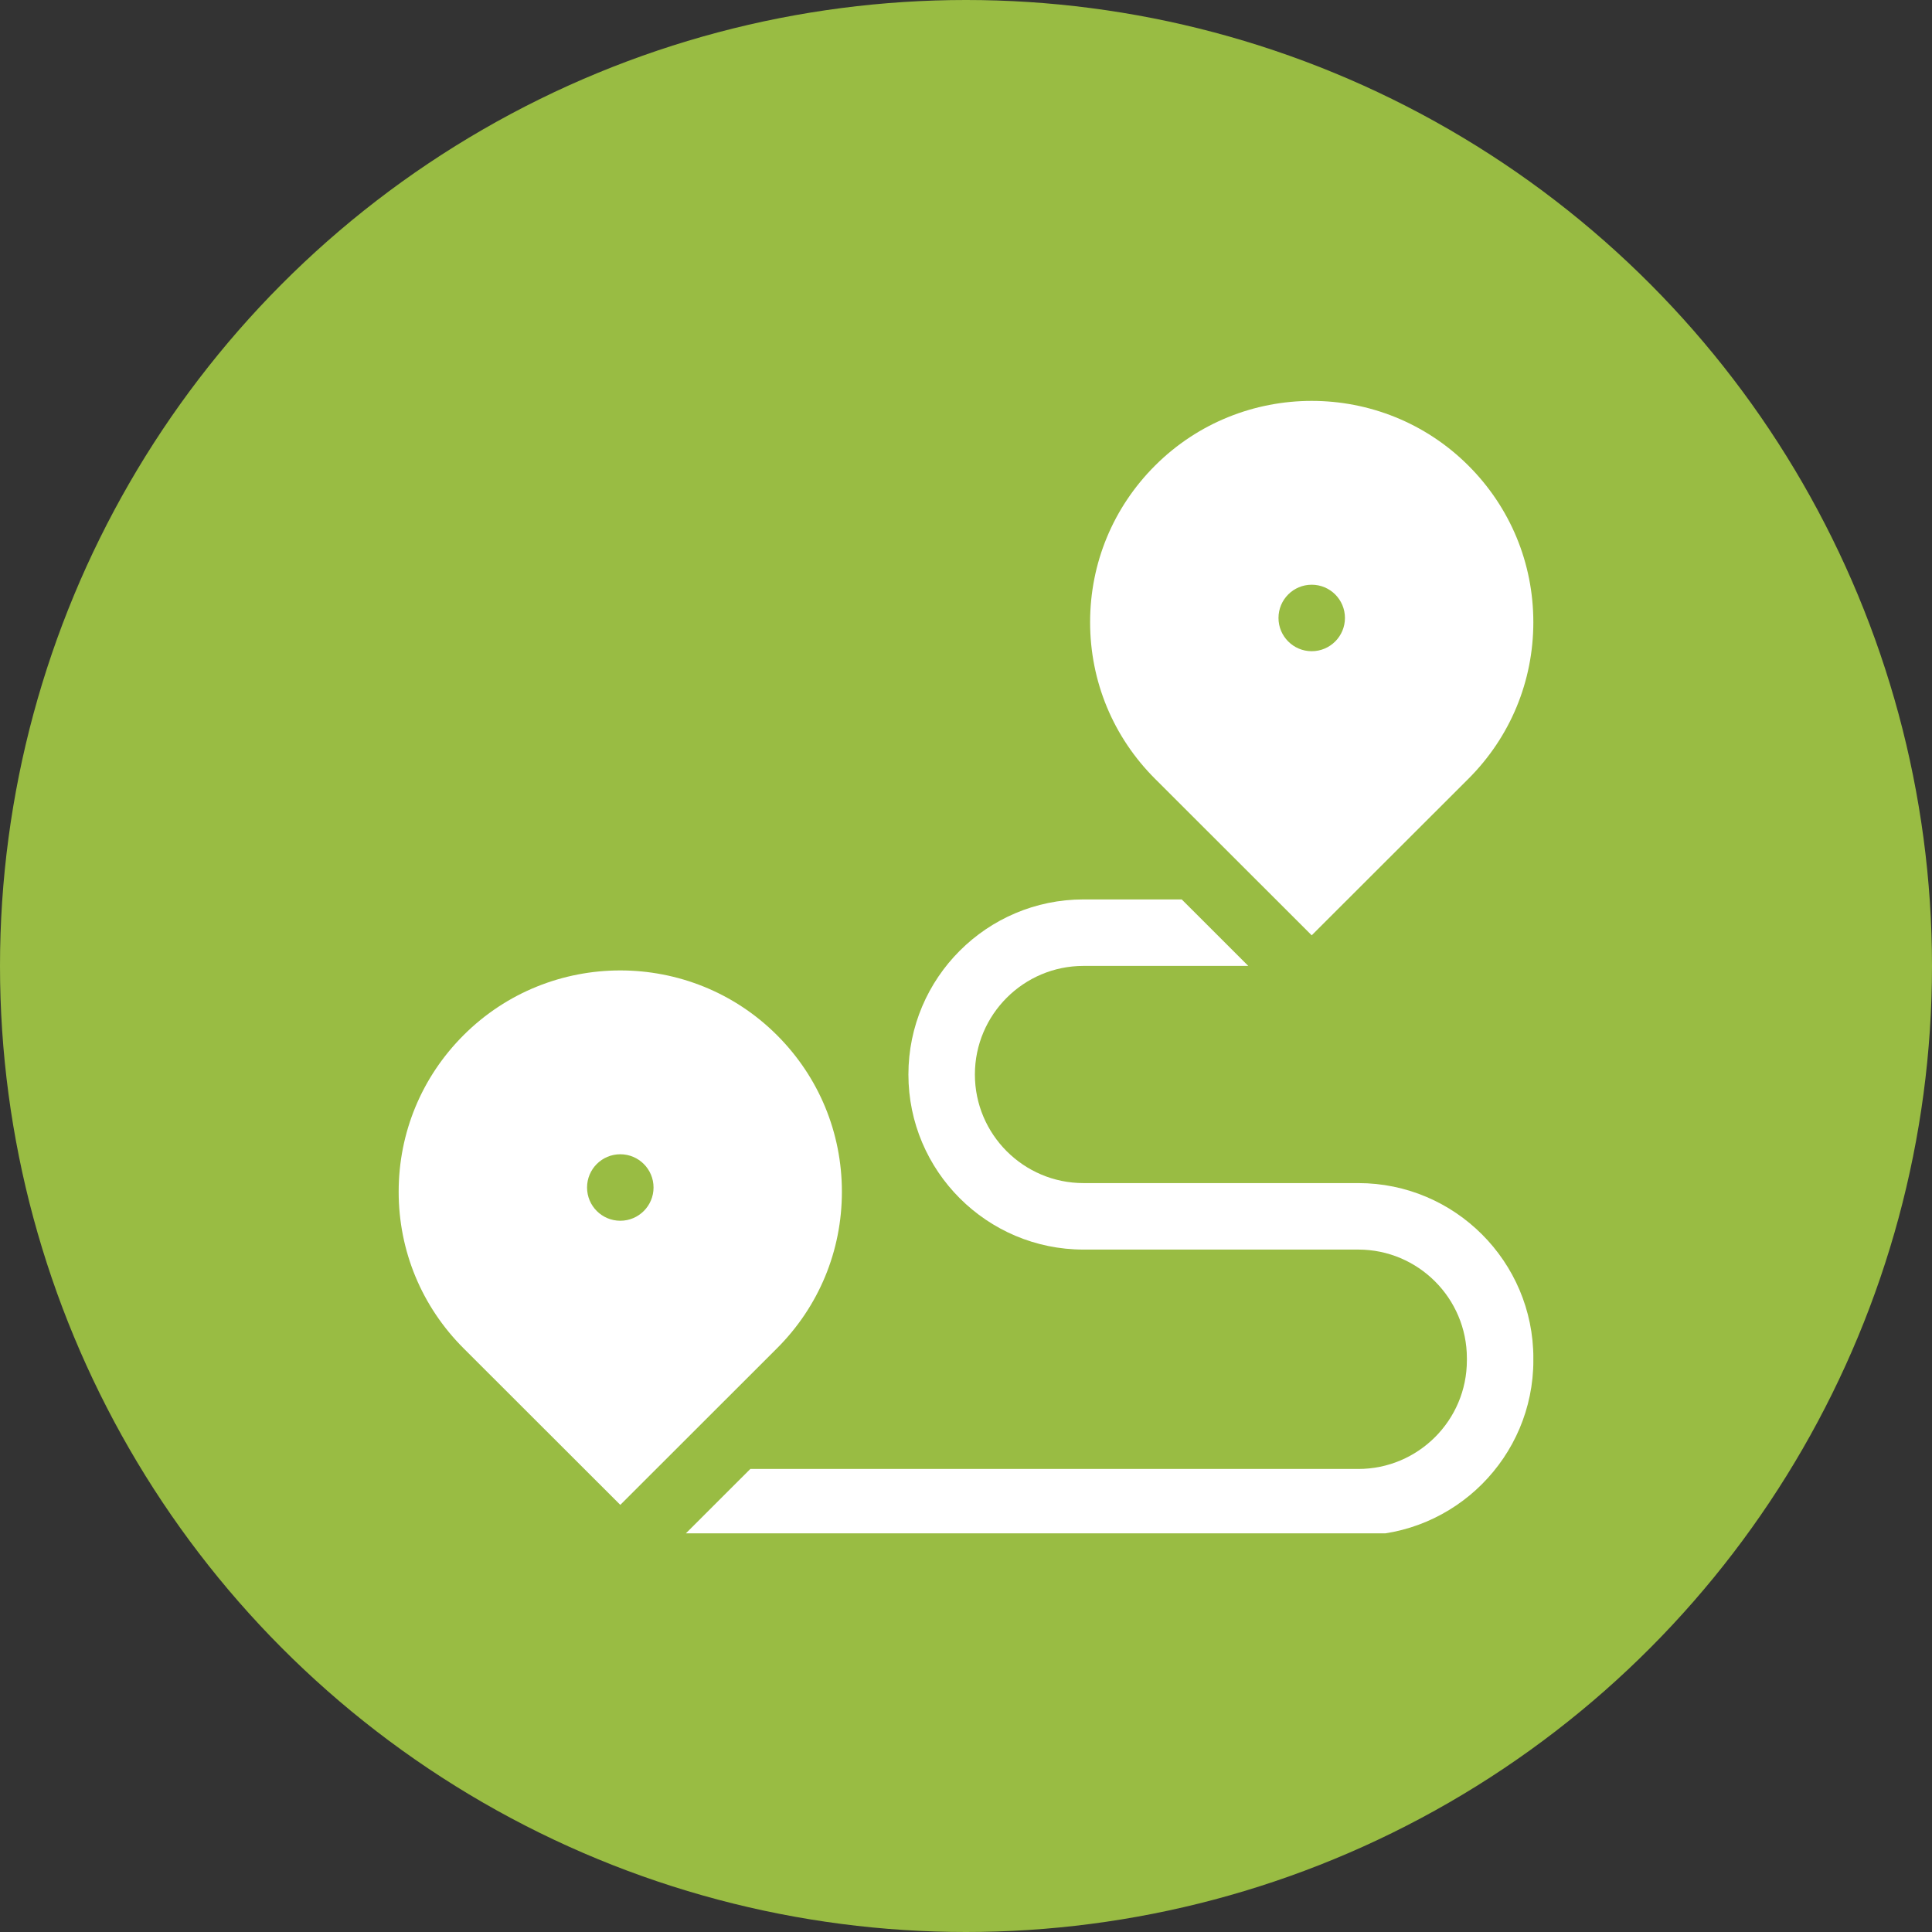 <?xml version="1.0" encoding="UTF-8"?> <svg xmlns="http://www.w3.org/2000/svg" width="63" height="63" viewBox="0 0 63 63" fill="none"><rect x="0" y="0" width="63" height="63" fill="#333333" stroke="none"/><circle cx="31.5" cy="31.5" r="31.5" fill="#99BC43"></circle><g clip-path="url(#clip0_20_1009)"><path d="M42.773 30.499L47.883 25.395C49.248 24.031 50 22.218 50 20.289C50 18.36 49.248 16.547 47.883 15.183H47.883C45.066 12.369 40.481 12.369 37.664 15.183C36.299 16.547 35.547 18.36 35.547 20.289C35.547 22.218 36.299 24.031 37.664 25.395L42.773 30.499ZM42.773 19.067C43.372 19.067 43.857 19.552 43.857 20.151C43.857 20.749 43.372 21.235 42.773 21.235C42.175 21.235 41.69 20.749 41.69 20.151C41.69 19.552 42.175 19.067 42.773 19.067Z" fill="white"></path><path d="M44.292 38.579H35.331C33.378 38.579 31.79 36.991 31.79 35.038C31.79 33.086 33.378 31.497 35.331 31.497H40.705L38.535 29.329H35.331C32.183 29.329 29.622 31.89 29.622 35.038C29.622 38.186 32.183 40.747 35.331 40.747H44.292C46.245 40.747 47.833 42.336 47.833 44.288V44.36C47.833 46.313 46.245 47.901 44.292 47.901H24.467L22.297 50.069H44.292C47.44 50.069 50.001 47.508 50.001 44.36V44.288C50.001 41.14 47.44 38.579 44.292 38.579Z" fill="white"></path><path d="M27.453 38.862C27.453 36.933 26.701 35.119 25.336 33.755H25.336C22.519 30.941 17.934 30.941 15.117 33.755C13.752 35.119 13 36.933 13 38.862C13 40.79 13.752 42.604 15.117 43.967L20.227 49.072L25.336 43.967C26.701 42.604 27.453 40.79 27.453 38.862ZM20.227 39.807C19.628 39.807 19.143 39.322 19.143 38.723C19.143 38.124 19.628 37.639 20.227 37.639C20.825 37.639 21.311 38.124 21.311 38.723C21.311 39.322 20.825 39.807 20.227 39.807Z" fill="white"></path></g><defs><clipPath id="clip0_20_1009"><rect width="37" height="37" fill="white" transform="translate(13 13)"></rect></clipPath></defs></svg> 